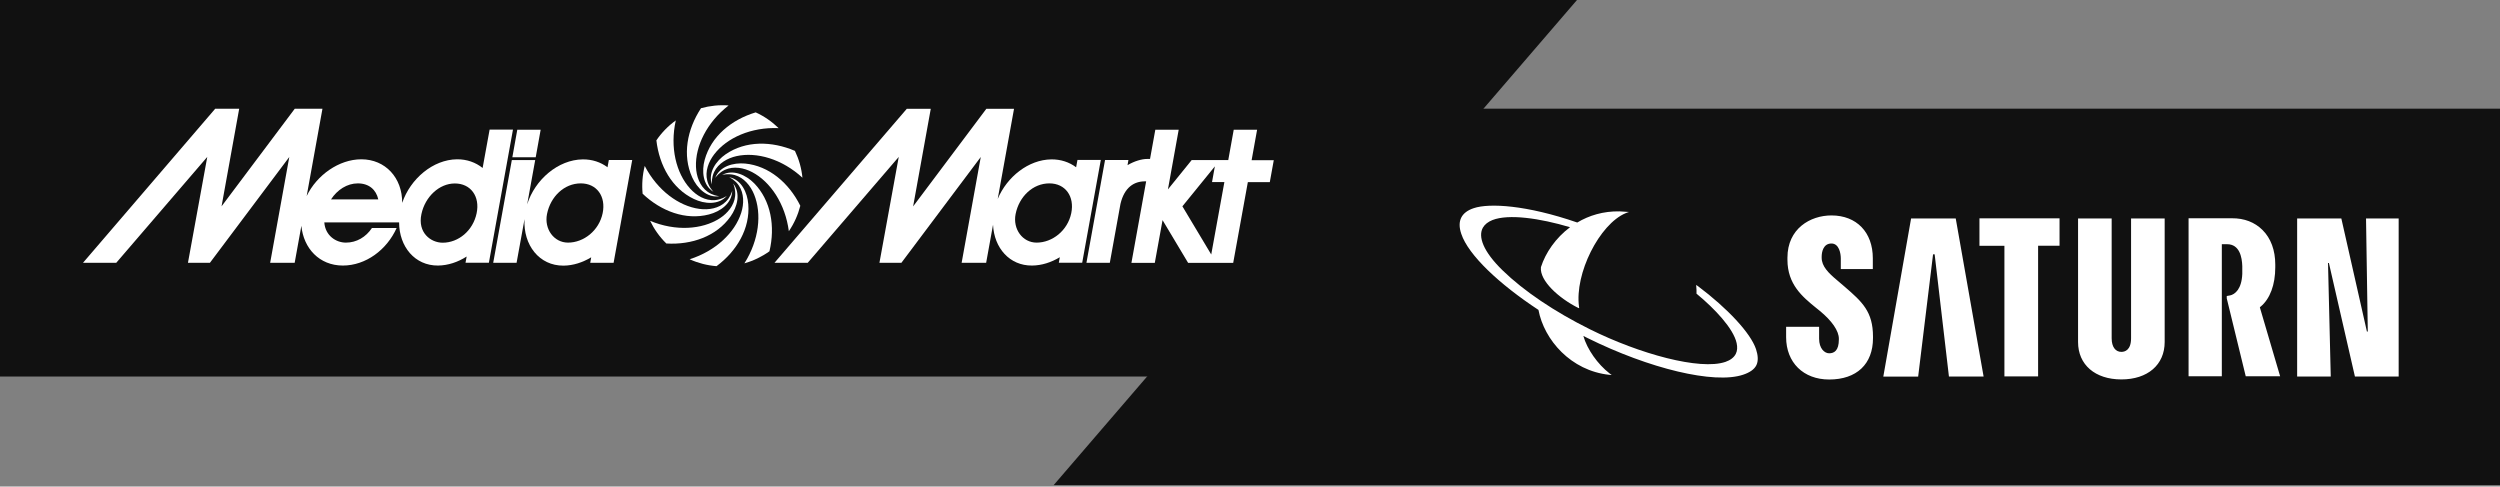 <svg width="817" height="159" viewBox="0 0 817 159" fill="none" xmlns="http://www.w3.org/2000/svg">
<rect x="0" y="0" width="817" height="159" fill="#808080" stroke="none"/>
<path d="M450.193 35.505H817V158.545H344.325L450.193 35.505Z" fill="#111111"/>
<path d="M409.494 123.04H0V0H515.362L409.494 123.04Z" fill="#111111"/>
<path d="M624.547 71.387H639.132L648.24 123.04H636.912L632.243 83.107H631.724L626.853 123.069H615.467L624.547 71.387ZM727.706 96.736V97.517L733.903 122.953H745.144L738.543 100.527V100.382L738.803 100.179C741.829 97.662 743.559 93.061 743.559 87.36V86.463C743.559 81.776 742.118 77.869 739.379 75.149C736.843 72.632 733.442 71.3 729.378 71.329H715.225V122.953H726.092V79.895V79.808H727.821C731.885 79.808 732.692 84.033 732.779 86.984C732.779 87.042 732.779 89.27 732.779 89.502C732.577 94.479 730.415 96.215 728.715 96.562H728.657L727.706 96.736ZM584.136 84.872C584.136 92.945 589.036 96.996 593.533 100.642L594.715 101.597C598.663 104.838 600.94 108.108 600.94 110.713V110.915C600.94 114.619 599.384 115.458 597.77 115.458C596.242 115.458 594.484 113.867 594.484 110.684C594.484 110.684 594.484 106.864 594.484 106.806C594.426 106.806 583.762 106.806 583.704 106.806C583.704 106.864 583.704 110.192 583.704 110.192C583.704 118.468 589.354 124.024 597.77 124.024C606.763 124.024 612.095 118.988 612.095 110.481V110.018C612.095 101.8 608.521 98.617 602.872 93.727L600.364 91.585C597.539 89.212 595.32 87.042 595.32 84.206V83.917C595.32 82.354 595.839 79.576 598.519 79.576C600.998 79.576 601.575 82.788 601.575 84.467C601.575 84.467 601.575 87.881 601.575 87.939C601.632 87.939 612.009 87.939 612.038 87.939C612.038 87.881 612.038 84.409 612.038 84.409C612.038 75.901 606.734 70.403 598.519 70.403C591.602 70.403 584.136 74.715 584.136 84.206M646.885 71.387V80.329C646.885 80.329 653.659 80.329 655.042 80.329C655.042 82.065 655.042 123.011 655.042 123.011H666.053V80.3H673.057V71.358H646.885M696.432 71.387V110.539C696.432 114.474 694.357 114.995 693.262 114.995C691.388 114.995 690.091 113.433 690.091 110.539V71.387H679.11V111.783C679.11 119.191 684.673 123.995 693.262 123.995C701.851 123.995 707.414 119.22 707.414 111.783V71.387H696.432ZM773.218 71.387L773.794 108.34H773.506L765.147 71.387H750.707V123.04H761.689L760.795 85.942H761.083L769.586 123.04H783.883V71.387H773.218Z" fill="white"/>
<path d="M554.304 93.119C554.304 93.177 554.39 94.103 554.419 94.768C554.448 95.231 554.419 95.955 554.419 95.984L554.535 96.07C560.328 100.845 566.496 107.356 567.534 112.13C567.822 113.461 567.765 114.648 567.246 115.661C566.64 116.847 565.459 117.715 563.873 118.265C555.572 121.101 535.771 115.661 519.601 107.616C508.042 101.887 497.925 95.058 491.065 88.373C484.695 82.181 482.966 77.319 484.609 74.397C485.243 73.297 486.31 72.487 487.751 71.908C493.025 69.853 503.142 71.3 513.087 74.252C508.388 77.782 505.102 82.557 503.575 87.302V87.331V87.36C503.114 91.73 509.397 97.43 515.738 100.613C515.738 100.585 516.084 100.758 516.084 100.729C516.084 100.7 516.027 100.295 516.027 100.266C514.528 89.444 522.714 73.21 531.303 69.651C531.851 69.419 532.341 69.275 532.398 69.275C532.341 69.275 529.66 69.072 529.256 69.072C523.953 68.985 519.312 70.403 515.45 72.718C498.848 66.989 486.684 66.323 481.611 68.03C479.594 68.696 478.239 69.738 477.547 71.098C476.827 72.516 476.827 74.31 477.547 76.422C479.853 83.367 489.97 92.858 502.768 101.279C504.612 111.089 513.375 121.159 525.913 122.49C525.942 122.49 526.461 122.548 526.489 122.548H526.691C526.662 122.519 526.028 122.027 525.999 122.027C522.108 119.017 518.649 114.098 517.439 109.786C517.698 109.902 518.592 110.365 518.765 110.452C538.999 120.493 560.242 125.615 569.638 122.461C571.742 121.766 573.299 120.754 573.99 119.336C574.653 117.976 574.538 116.153 573.875 114.127C572.117 108.832 564.536 100.758 554.909 93.524C554.852 93.524 554.333 93.148 554.304 93.119Z" fill="white"/>
<path d="M175.074 51.392L176.688 42.393H169.05L167.436 51.392H175.074Z" fill="white"/>
<path d="M226.755 65.022C230.242 66.7 234.854 67.076 237.535 64.009C237.045 64.327 235.661 65.224 233.643 65.398C230.502 65.658 227.562 63.893 225.515 61.607C220.961 56.601 218.886 48.151 220.846 39.355C218.309 41.178 216.176 43.406 214.505 45.865C215.456 54.141 219.635 61.636 226.755 65.022Z" fill="white"/>
<path d="M233.729 58.134C234.075 57.671 235.084 56.34 236.9 55.501C239.753 54.199 243.126 54.835 245.806 56.253C251.802 59.407 256.615 66.612 257.797 75.554C259.555 72.979 260.794 70.172 261.544 67.249C257.826 59.783 251.312 54.199 243.5 53.446C239.667 53.099 235.199 54.314 233.729 58.134Z" fill="white"/>
<path d="M235.114 64.124C234.537 64.067 232.894 63.835 231.251 62.678C228.686 60.855 227.562 57.585 227.447 54.546C227.187 47.775 230.992 39.991 238.111 34.464C235.085 34.233 232.029 34.551 229.089 35.361C224.507 42.335 222.95 50.755 226.207 57.961C227.792 61.491 231.078 64.761 235.114 64.124Z" fill="white"/>
<path d="M237.16 50.408C233.96 52.607 231.337 56.427 232.635 60.276C232.606 59.697 232.519 58.047 233.384 56.196C234.739 53.36 237.736 51.681 240.705 51.016C247.306 49.569 255.607 51.971 262.236 58.076C261.948 55.067 261.112 52.086 259.786 49.309C252.177 46.039 243.645 45.952 237.16 50.408Z" fill="white"/>
<path d="M230.3 52.202C229.262 55.935 229.695 60.565 233.154 62.677C232.75 62.243 231.626 61.028 231.136 59.06C230.329 56.022 231.568 52.781 233.442 50.379C237.563 45.026 245.461 41.495 254.454 41.871C252.292 39.759 249.756 37.994 246.96 36.721C239.005 39.123 232.404 44.563 230.3 52.202Z" fill="white"/>
<path d="M352.107 52.318L351.675 54.662C349.427 52.983 346.66 52.057 343.576 52.086C336.111 52.173 329.078 57.787 326.051 65.021L331.383 35.563H322.333L298.41 67.452L304.174 35.563H296.334L253.099 85.885H263.966L293.711 51.276L287.399 85.885H294.576L320.517 51.305L314.262 85.885H322.275L324.524 73.442C324.869 81.023 329.942 86.868 337.292 86.782C340.463 86.753 343.547 85.74 346.343 84.062L346.026 85.856H353.664L359.746 52.26H352.107V52.318ZM350.09 69.651C348.908 75.38 343.893 79.287 338.762 79.287C334.179 79.287 330.922 74.86 331.902 69.94C333.055 64.211 337.552 59.928 342.942 59.928C348.159 59.928 351.214 64.182 350.09 69.651Z" fill="white"/>
<path d="M235.978 57.18C236.555 57.035 238.14 56.688 240.1 57.209C243.126 58.048 245.288 60.71 246.441 63.546C249.006 69.825 248.084 78.448 243.271 86.059C246.153 85.249 248.949 83.917 251.456 82.123C253.388 74.021 251.975 65.542 246.47 59.9C243.732 57.151 239.524 55.212 235.978 57.18Z" fill="white"/>
<path d="M409.035 52.318L410.822 42.393H403.183L401.396 52.318H389.435L381.681 61.896L385.198 42.393H377.559L375.83 51.942H374.937C373.092 51.942 370.699 52.665 368.48 53.968L368.768 52.289H361.13L355.048 85.885H362.687L366.174 66.613C367.442 61.231 370.613 59.263 374.158 59.263H374.562L369.748 85.914H377.386L379.923 71.938L388.282 85.914H403.01L407.795 59.523H414.972L416.269 52.347H409.035V52.318ZM395.833 83.165L386.408 67.423L397.015 54.373L396.093 59.495H400.128L395.833 83.165Z" fill="white"/>
<path d="M159.999 42.393L157.722 54.894C155.445 53.071 152.563 52.029 149.335 52.058C141.495 52.145 134.116 58.424 131.435 66.295C131.493 58.106 125.93 52.058 118.09 52.058C110.769 52.058 103.505 57.238 100.219 64.067L105.379 35.535H96.328L72.405 67.424L78.169 35.535H70.33L27.123 85.885H37.99L67.736 51.277L61.423 85.885H68.6L94.541 51.306L88.287 85.885H96.299L98.49 73.79C99.182 81.14 104.37 86.782 112.037 86.782C119.56 86.782 126.42 81.632 129.619 74.513H121.549C119.589 77.465 116.533 79.288 113.046 79.288C109.789 79.288 106.301 77.002 105.984 72.69H122.586H130.426C130.455 80.619 135.586 86.84 143.137 86.782C146.423 86.753 149.652 85.654 152.505 83.831L152.13 85.856H159.769L167.637 42.364H159.999V42.393ZM108.175 65.166C110.221 62.012 113.449 59.929 116.937 59.929C120.598 59.929 122.932 62.012 123.624 65.166H108.175ZM155.762 69.68C154.58 75.41 149.796 79.317 144.665 79.317C140.774 79.317 136.422 76.047 137.719 69.97C138.929 64.269 143.57 59.958 148.614 59.958C153.831 59.929 156.915 64.211 155.762 69.68Z" fill="white"/>
<path d="M244.538 66.758C244.25 62.88 242.261 58.684 238.283 57.903C238.802 58.163 240.272 58.916 241.425 60.594C243.212 63.199 243.155 66.642 242.232 69.536C240.186 75.989 233.931 82.008 225.371 84.728C228.195 86.001 231.164 86.753 234.162 86.985C240.82 82.037 245.172 74.629 244.538 66.758Z" fill="white"/>
<path d="M238.717 70.78C240.965 67.626 242.147 63.14 239.581 59.957C239.812 60.478 240.446 62.012 240.244 64.037C239.956 67.163 237.708 69.767 235.114 71.416C229.407 75.033 220.788 75.641 212.458 72.169C213.756 74.86 215.514 77.377 217.762 79.576C226.092 80.069 234.162 77.204 238.717 70.78Z" fill="white"/>
<path d="M198.536 54.662C196.288 52.984 193.521 52.058 190.437 52.087C182.395 52.173 174.814 58.713 172.278 66.787L174.901 52.318H167.263L161.181 85.885H168.819L171.413 71.619C170.952 80.069 176.227 86.869 184.153 86.811C187.324 86.782 190.408 85.769 193.204 84.091L192.887 85.885H200.525L206.607 52.289H198.968L198.536 54.662ZM196.951 69.651C195.769 75.381 190.754 79.287 185.623 79.287C181.04 79.287 177.783 74.86 178.763 69.941C179.916 64.211 184.413 59.928 189.803 59.928C195.02 59.928 198.075 64.182 196.951 69.651Z" fill="white"/>
<path d="M231.683 70.085C235.43 69.13 239.206 66.439 239.292 62.359C239.119 62.909 238.629 64.5 237.188 65.918C234.94 68.146 231.567 68.667 228.541 68.262C221.854 67.365 214.85 62.243 210.699 54.227C209.95 57.208 209.719 60.304 210.008 63.314C216.06 69.043 224.073 72.053 231.683 70.085Z" fill="white"/>
</svg>
